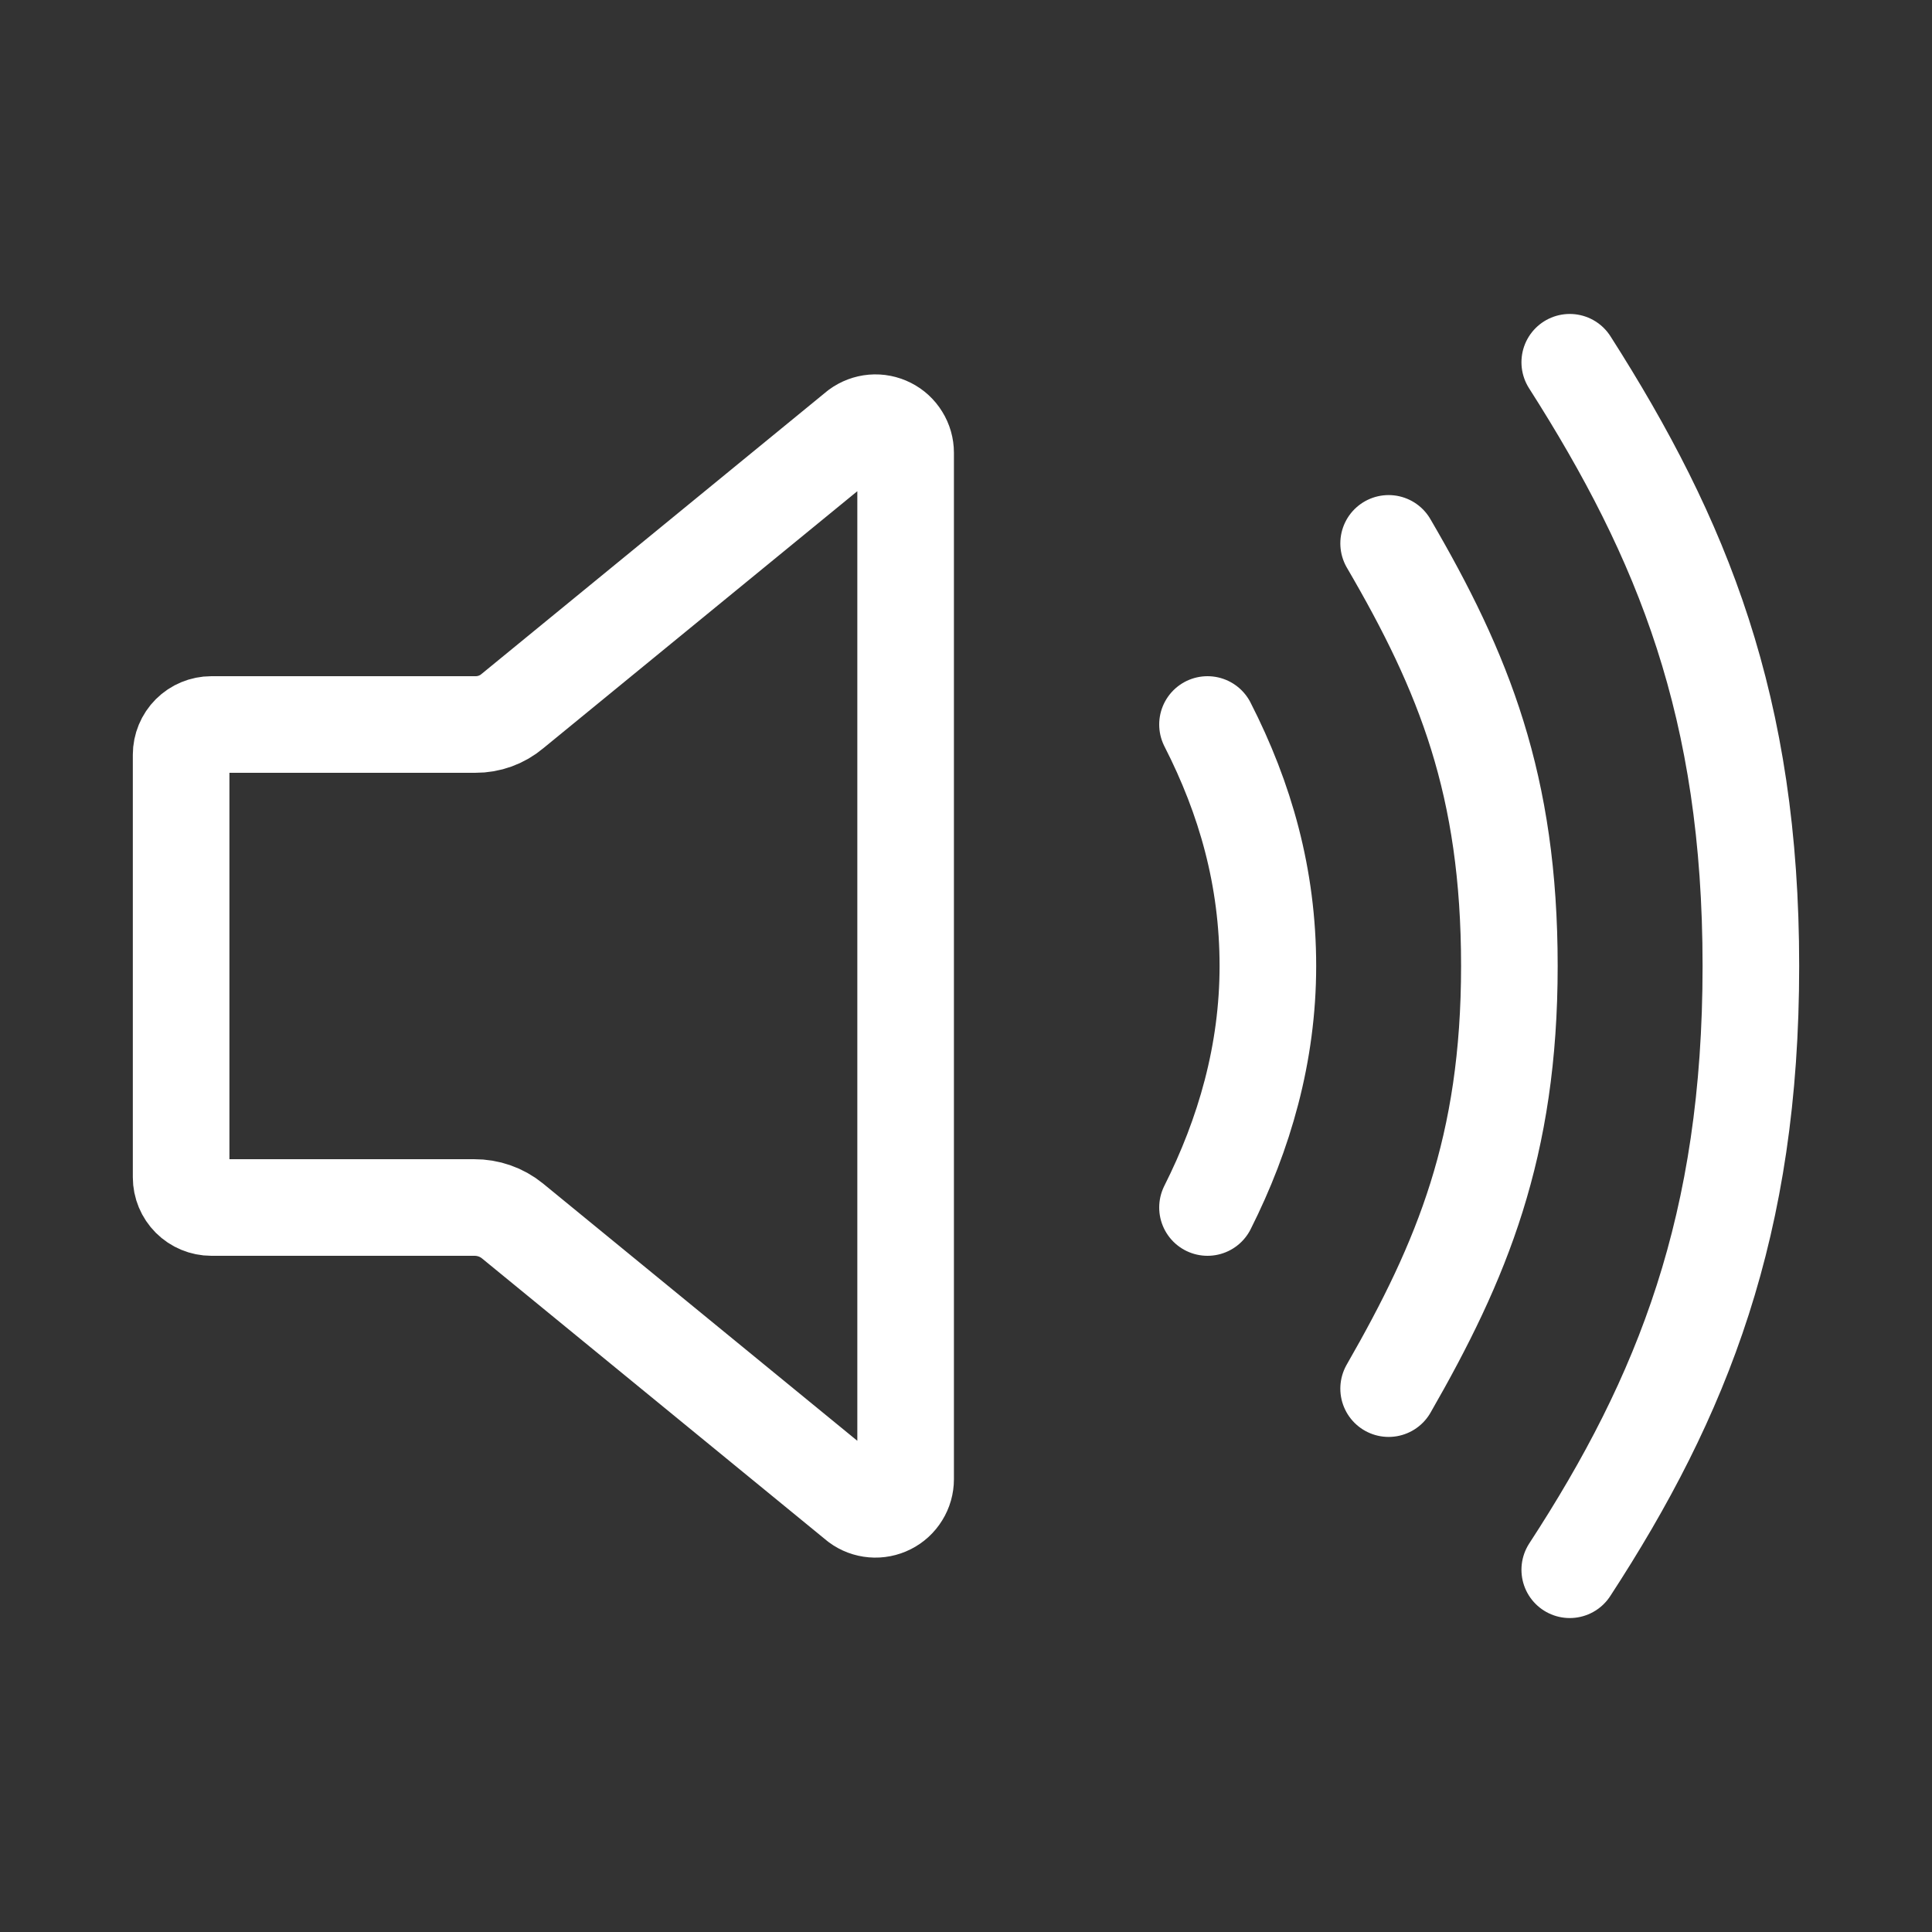 <?xml version="1.0" encoding="UTF-8"?> <svg xmlns="http://www.w3.org/2000/svg" width="24" height="24" viewBox="0 0 24 24" fill="none"><rect x="0" y="0" width="24" height="24" fill="#333333" stroke="none"/><path d="M15 15C15.457 14.092 15.75 13.086 15.75 12C15.75 10.899 15.469 9.918 15 9M17.25 17.25C18.163 15.66 18.75 14.247 18.75 12C18.75 9.753 18.188 8.356 17.25 6.75M19.5 19.5C20.906 17.344 21.75 15.214 21.75 12C21.75 8.786 20.906 6.703 19.5 4.5M5.906 9H2.625C2.526 9 2.43 9.04 2.36 9.11C2.29 9.18 2.25 9.276 2.25 9.375V14.625C2.25 14.725 2.29 14.82 2.36 14.89C2.43 14.96 2.526 15 2.625 15H5.89C6.063 14.999 6.231 15.057 6.365 15.166L10.653 18.676C10.709 18.718 10.775 18.742 10.844 18.748C10.913 18.754 10.982 18.74 11.044 18.709C11.106 18.678 11.158 18.63 11.194 18.571C11.231 18.512 11.25 18.444 11.25 18.375V5.625C11.25 5.556 11.231 5.488 11.194 5.429C11.158 5.37 11.106 5.322 11.044 5.291C10.982 5.26 10.913 5.246 10.844 5.252C10.775 5.258 10.709 5.283 10.653 5.324L6.365 8.834C6.237 8.942 6.074 9.001 5.906 9Z" stroke="white" stroke-width="1.2" stroke-linecap="round" stroke-linejoin="round"></path></svg> 